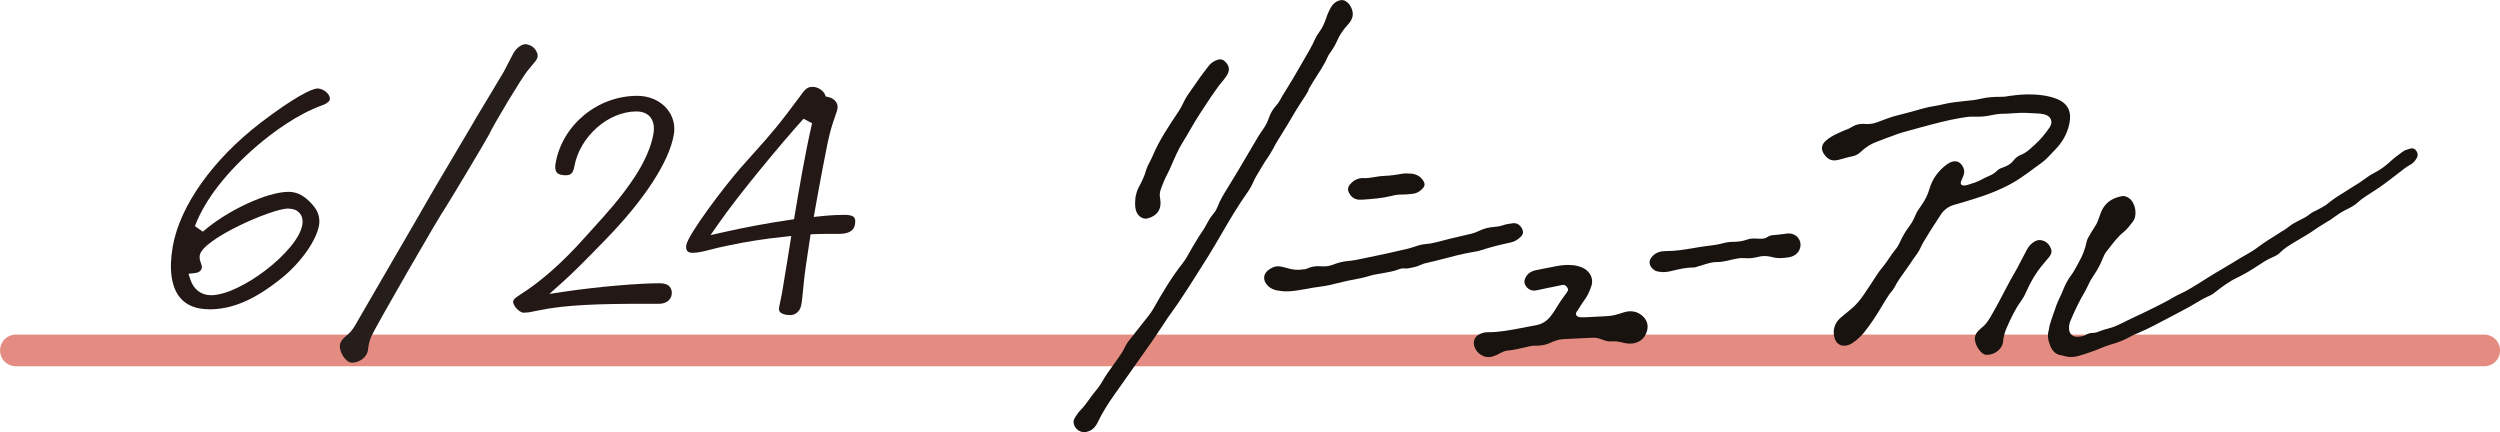 <?xml version="1.0" encoding="UTF-8"?>
<svg id="_レイヤー_2" data-name="レイヤー 2" xmlns="http://www.w3.org/2000/svg" viewBox="0 0 283.59 49.01">
  <defs>
    <style>
      .cls-1 {
        fill: none;
        stroke: #e48c81;
        stroke-linecap: round;
        stroke-linejoin: round;
        stroke-width: 3.59px;
      }

      .cls-2 {
        fill: #251e1b;
      }

      .cls-3 {
        fill: #231815;
      }

      .cls-4 {
        fill: #191310;
      }
    </style>
  </defs>
  <g id="fix">
    <g>
      <line class="cls-1" x1="1.8" y1="39.75" x2="281.8" y2="39.75"/>
      <g>
        <g>
          <path class="cls-4" d="M230.61,19.18c.31-.23.63-.46.95-.69.43-.3.78-.68,1.12-1.04.13-.13.26-.27.39-.41.87-.88,1.42-1.85,1.66-2.96.3-1.34-.12-2.27-1.23-2.78-.45-.2-.96-.35-1.53-.45-1.21-.19-2.49-.19-3.82.01h-.07c-.35.07-.7.12-1.05.12-.95,0-1.67.06-2.34.22-.23.05-.51.11-.78.15-.31.04-.63.07-.94.1-.85.09-1.74.18-2.6.39-.31.08-.63.14-.95.19-.37.06-.74.13-1.11.23-.24.07-.48.13-.72.2-.76.21-1.55.43-2.33.62-.74.18-1.45.46-2.14.72l-.07.03c-.51.2-.97.27-1.42.23-.57-.06-1.11.06-1.59.35l-.06.04c-.1.06-.19.12-.28.15-.37.13-.72.29-1.06.45l-.18.08c-.57.26-.97.51-1.32.81-.55.47-.61,1.02-.19,1.6.45.61.91.77,1.65.58.16-.04.32-.09.48-.13.31-.09.64-.18.96-.24.41-.08.73-.23,1-.49.62-.59,1.25-.98,1.91-1.2.14-.05.28-.11.42-.16.12-.05.23-.1.35-.14.28-.1.56-.2.83-.3.41-.16.84-.32,1.26-.44.72-.21,1.46-.4,2.17-.6.34-.09.68-.18,1.02-.27,1.55-.42,2.84-.7,4.04-.87.33-.05.6-.06.86-.05.7.03,1.33-.02,1.92-.15.38-.08.79-.16,1.19-.17.48,0,.99-.03,1.6-.08.78-.06,1.58-.02,2.35.03.16,0,.32.02.48.03.04,0,.08.01.13.02.09.01.19.03.28.05.38.08.67.29.79.58.12.28.07.6-.14.91-.51.76-1.08,1.43-1.7,1.98-.06.06-.12.11-.19.17-.42.38-.81.75-1.34.95-.33.12-.63.36-.86.65-.27.35-.63.59-1.14.77-.28.09-.57.21-.78.44-.26.27-.59.43-.91.57-.24.11-.55.24-.83.4-.43.24-.89.39-1.38.54l-.23.07c-.1.03-.21.05-.33.05-.17,0-.29-.04-.35-.13-.06-.09-.05-.22.01-.38.03-.07.06-.14.09-.21.05-.12.11-.25.16-.38.21-.54.04-1.1-.42-1.47-.33-.26-.81-.23-1.29.07-.03.02-.06.04-.09.06l-.03.02c-1.02.73-1.7,1.69-2.03,2.83-.18.64-.48,1.25-.92,1.86l-.05.08c-.23.32-.46.64-.61,1.02-.19.47-.43.91-.73,1.3-.4.54-.72,1.08-.98,1.65-.18.4-.38.74-.62,1.02-.24.29-.45.6-.65.9-.21.32-.44.64-.68.94-.3.36-.53.67-.73.98-.51.8-1.04,1.59-1.44,2.18-.46.68-.89,1.18-1.36,1.58-.23.2-.48.4-.72.6-.17.14-.34.27-.5.41-.68.57-.96,1.28-.83,2.11.08.48.31.85.65,1.02.1.05.21.09.32.1.28.04.59-.01.91-.17.09-.04.17-.09.24-.14.52-.35.96-.76,1.33-1.23.64-.8,1.24-1.69,1.81-2.64l.16-.27c.27-.45.55-.92.85-1.36.07-.1.14-.19.22-.28.13-.16.27-.33.38-.53.32-.64.75-1.23,1.16-1.8.26-.36.53-.73.77-1.11.11-.18.24-.36.37-.53.23-.31.46-.63.63-1,.09-.21.2-.42.32-.63.49-.85,1.04-1.7,1.57-2.51.14-.21.28-.42.41-.63.37-.57.88-.95,1.51-1.13,1.02-.29,2.06-.6,3.08-.94.99-.33,2-.74,3.07-1.28,1.01-.51,1.92-1.18,2.8-1.83"/>
          <path class="cls-4" d="M274.07,17.06c-.19-.23-.46-.29-.75-.18-.07.03-.14.05-.21.07-.19.06-.39.12-.55.25-.15.12-.31.24-.47.35-.27.2-.54.4-.79.63-.46.44-.94.82-1.46,1.14-.16.1-.34.2-.51.29-.26.14-.54.29-.79.48-.75.55-1.04.73-1.42.96-.27.17-.59.35-1.14.72-.17.11-.34.22-.51.32-.24.15-.49.3-.72.47-.3.21-.46.35-.59.45-.2.17-.32.27-.83.55-.47.27-.67.35-.79.41-.22.1-.28.13-.96.63-.07.05-.16.09-.25.14-.06.03-.13.06-.19.09-.14.08-.29.16-.44.23-.35.18-.71.36-1.03.63-.22.18-.45.33-.7.49h-.02c-.27.18-.54.35-.81.52-.6.37-1.21.75-1.79,1.18-.76.57-1.19.81-1.74,1.12-.33.18-.69.4-1.19.71-.45.28-.92.56-1.37.82-.49.29-1.01.59-1.5.9-.86.55-1.77,1.13-2.7,1.64-.18.1-.38.19-.57.28-.26.12-.53.25-.78.4-.61.38-1.27.7-1.9,1.02-.2.1-.39.2-.59.29-.51.26-1.04.51-1.56.75-.39.18-.79.37-1.19.57-.08.04-.17.08-.25.13-.45.22-.92.46-1.4.62-.18.06-.36.11-.54.16-.3.08-.61.16-.91.29-.28.12-.52.18-.76.18-.27,0-.52.07-.74.2-.29.17-.63.24-1.06.24-.49,0-.86-.35-.89-.83-.02-.35.02-.64.12-.89.37-.9.78-1.77,1.21-2.58.1-.18.2-.36.3-.53.18-.32.37-.64.52-.99.18-.41.41-.81.68-1.2.39-.57.73-1.21,1-1.89.1-.25.2-.48.35-.68.1-.12.19-.25.29-.37.52-.68,1.06-1.39,1.74-1.94.35-.29.63-.65.89-.99.05-.07.1-.13.15-.2.24-.31.33-.78.26-1.3-.08-.57-.35-1.08-.71-1.33-.2-.14-.48-.3-.86-.22-1.12.22-1.87.78-2.29,1.74-.09.21-.16.42-.23.62-.13.37-.25.73-.47,1.04-.15.22-.29.45-.42.67-.05.08-.1.17-.15.25v.02c-.17.26-.34.54-.4.86-.15.75-.43,1.5-.88,2.29-.07.13-.14.26-.21.39-.2.37-.41.76-.67,1.1-.37.49-.67,1.05-.97,1.82-.06.16-.13.33-.21.49-.38.7-.62,1.46-.87,2.2-.07.22-.15.45-.23.67-.13.37-.21.71-.26,1.09-.15.49-.09,1.05.18,1.72.27.66.7,1.01,1.3,1.08.07,0,.14.03.21.05.14.05.28.08.42.1.41.07.85.04,1.29-.09.54-.15,1.07-.33,1.6-.52.3-.1.59-.22.87-.34.39-.16.8-.32,1.21-.44.92-.26,1.59-.54,2.18-.88.18-.1.37-.19.56-.27,1.43-.59,2.8-1.34,4.14-2.05.54-.29,1.1-.59,1.66-.88.37-.19.72-.4,1.07-.61.53-.32,1.08-.64,1.66-.88.19-.08.34-.2.49-.32l.05-.04c.8-.62,1.58-1.21,2.47-1.63.84-.4,1.62-.88,2.32-1.34.15-.1.28-.18.39-.25.57-.37.67-.44,1.53-.83.28-.13.52-.29.72-.5.39-.39.85-.68,1.34-.98l.19-.12c.27-.17.54-.33.81-.48.51-.3,1.04-.61,1.54-.97.27-.2.57-.38.85-.55.17-.1.34-.21.51-.32l.17-.1s.05-.02.09-.04h0s.02-.01.02-.01l.28-.2c.15-.1.27-.19.38-.27.57-.4.69-.49,1.53-.91.4-.2.73-.4,1.01-.66.27-.25.56-.47.93-.71.49-.33.6-.4.72-.47.11-.07.24-.15.7-.46.73-.49,1.44-1.04,2.12-1.57.28-.22.56-.44.84-.65.17-.13.34-.24.53-.35.08-.05.16-.1.25-.15.27-.17.48-.42.65-.74.1-.19.16-.49-.13-.84"/>
          <path class="cls-4" d="M148.43,10.17c.05-.08.09-.17.14-.25.25-.44.53-.88.8-1.3.33-.51.67-1.04.97-1.6.07-.12.12-.25.18-.38.1-.23.2-.44.34-.62.33-.44.59-.89.79-1.33.29-.69.71-1.32,1.28-1.93.28-.31.45-.62.51-.96h0c.1-.6-.28-1.38-.81-1.68-.21-.12-.45-.14-.7-.07-.4.12-.72.38-.93.75-.24.41-.41.79-.53,1.17-.23.69-.49,1.22-.82,1.67-.2.27-.34.51-.44.73-.39.87-.88,1.7-1.36,2.51-.24.4-.48.81-.71,1.23-.34.6-.71,1.2-1.07,1.79-.2.32-.41.66-.61.99-.06.1-.12.21-.18.32-.15.27-.29.52-.49.73-.39.41-.69.93-.91,1.59-.17.49-.44.92-.69,1.26l-.07.1c-.11.15-.22.31-.32.48-.45.75-.9,1.51-1.33,2.25-.63,1.08-1.29,2.19-1.96,3.28-.06.1-.13.21-.19.31-.45.72-.91,1.46-1.22,2.28-.1.27-.27.54-.5.81-.31.37-.54.78-.74,1.15-.02.04-.04.08-.06.12-.07.14-.14.26-.22.38-.44.63-.84,1.29-1.22,1.93l-.05.08c-.12.2-.23.4-.34.6-.25.45-.51.91-.83,1.32-1.26,1.6-2.29,3.34-3.31,5.14-.17.3-.37.59-.67.96-.34.43-.69.87-1.02,1.29-.36.46-.73.94-1.1,1.4-.21.26-.36.55-.5.83-.07.14-.15.28-.22.41-.2.33-.62.92-1.03,1.49-.45.62-.91,1.27-1.12,1.65-.3.53-.59.94-.9,1.31-.28.32-.52.67-.76,1l-.05.07c-.3.42-.56.76-.87,1.07-.25.25-.44.54-.62.82l-.02.04c-.09.14-.19.33-.17.57.03.33.21.64.49.85.16.12.35.2.54.23.14.02.27.02.41-.01.58-.12,1.01-.48,1.3-1.1.48-.99,1.09-2,1.86-3.09l.83-1.17c1.16-1.64,2.6-3.67,3.54-5.02.34-.49.68-1,1-1.49.24-.37.49-.75.74-1.12.17-.25.35-.49.52-.73.21-.28.42-.58.62-.88.15-.23.3-.45.45-.68.46-.69.93-1.41,1.38-2.13.29-.47.6-.95.89-1.41.49-.77,1-1.57,1.47-2.38.25-.43.5-.86.75-1.28.91-1.57,1.86-3.19,2.93-4.69.27-.38.51-.81.71-1.27.18-.41.42-.8.65-1.17.11-.18.23-.37.33-.56.16-.28.34-.55.52-.81.24-.36.49-.73.69-1.12.3-.59.66-1.16,1-1.71.22-.35.44-.71.66-1.07.49-.85,1.15-1.96,1.88-3.05.19-.28.36-.58.52-.87"/>
          <path class="cls-4" d="M186.28,35.8c-.6-.5-1.33-.62-2.15-.35l-.06.02c-.56.18-1.08.35-1.64.38l-.65.04c-.64.03-1.31.07-1.96.1-.04,0-.08,0-.12,0-.21,0-.4.02-.59-.03-.17-.05-.28-.14-.33-.26-.03-.11,0-.23.08-.35.14-.19.26-.39.38-.58.14-.22.27-.43.42-.63.39-.5.63-1.06.83-1.6.26-.7.07-1.41-.53-1.9-.4-.33-.89-.45-1.35-.54h-.02s-.33-.03-.33-.03c-.56-.05-1.09.02-1.54.09-.42.07-.84.15-1.25.24-.38.08-.77.16-1.15.23-.66.11-1.11.44-1.33.99-.1.25-.09.49.04.73.24.45.71.68,1.19.6.27-.05.54-.11.81-.17.15-.03.3-.07.46-.1.21-.04.43-.09.65-.13.35-.07.72-.14,1.07-.22.26-.06.42.04.61.34.12.2.04.33-.14.58-.09.12-.17.24-.26.36-.25.34-.5.69-.72,1.06-.23.38-.48.79-.77,1.16-.46.61-1.04.96-1.78,1.08-.2.03-.4.07-.59.11-.13.03-.25.05-.38.07-.2.04-.41.08-.61.12-1.25.24-2.55.49-3.85.48-.31,0-.62.08-.95.25-.41.22-.64.66-.58,1.11.07.48.38.95.82,1.22.19.11.39.19.59.22.25.04.52.02.77-.07.27-.09.55-.21.85-.38.22-.12.47-.23.74-.26.81-.08,1.6-.27,2.36-.45l.35-.08c.15-.04.3-.03.46-.03.68,0,1.22-.09,1.71-.32.46-.21.97-.41,1.53-.43.61-.03,1.23-.06,1.84-.09.5-.03,1-.05,1.5-.07.26-.01.53.03.85.15.06.02.11.04.17.06.34.12.69.25,1.08.21.46-.05.9.04,1.41.17,1.05.26,2.27-.07,2.62-1.4.17-.66-.03-1.25-.58-1.71"/>
          <path class="cls-4" d="M172.53,26.84c.12-.13.28-.33.22-.63-.08-.41-.48-.96-1.11-.89-.46.05-.86.13-1.21.25-.27.09-.57.15-.92.17-.63.04-1.24.2-1.8.48-.25.13-.52.22-.8.29-.26.06-.51.12-.77.18-.6.14-1.22.28-1.82.43-.19.05-.38.1-.57.15-.46.12-.94.25-1.42.34-.15.03-.3.04-.47.06-.2.02-.4.04-.6.08-.28.06-.56.15-.82.24-.24.08-.49.16-.74.22-1.53.36-2.92.68-4.35.96-.23.05-.45.1-.68.14-.57.12-1.16.25-1.75.3-.54.04-1.11.18-1.67.4-.44.17-.88.24-1.3.2-.65-.06-1.21.03-1.69.26-.1.05-.21.07-.33.08h-.04c-.67.12-1.31.06-1.98-.17-.12-.04-.25-.07-.37-.09-.07-.01-.13-.02-.19-.04-.46-.11-.9-.01-1.36.3-.35.24-.56.54-.59.88-.03.34.11.68.42.99.29.29.66.46,1.12.54.06.01.12.02.19.02.39.08.75.08,1.04.07.71-.04,1.41-.17,2.09-.29.48-.09.98-.18,1.48-.24.7-.08,1.4-.25,2.07-.42.35-.08.7-.17,1.05-.25.23-.05.46-.09.68-.13.58-.11,1.18-.23,1.76-.41.42-.13.87-.21,1.31-.28l.28-.05c.6-.1,1.22-.21,1.81-.44.2-.08.38-.11.54-.09.34.04.65-.03.95-.1.09-.02.19-.04.28-.06.24-.05.45-.14.66-.23.19-.08.36-.16.55-.2.76-.16,1.51-.36,2.25-.55.95-.25,1.93-.51,2.92-.68l.12-.02c.36-.06.73-.12,1.08-.24.95-.31,2.01-.59,3.34-.87.42-.09.79-.31,1.12-.65"/>
          <path class="cls-4" d="M128.88,23.93c.15.47.52.79.93.86.13.02.26.02.39-.02,1.09-.29,1.6-1.08,1.41-2.18,0-.02,0-.04,0-.05-.09-.35-.07-.71.09-1.14.17-.46.4-1.06.7-1.62.2-.37.37-.75.55-1.18.36-.83.73-1.69,1.22-2.47.29-.46.57-.94.83-1.4.35-.61.72-1.23,1.11-1.83.17-.26.34-.52.51-.78.51-.77,1.04-1.58,1.6-2.34.12-.16.24-.31.37-.46.19-.23.39-.47.56-.74.38-.61.33-1.07-.17-1.59-.24-.24-.52-.32-.83-.22-.44.14-.78.37-1.04.7-.66.85-1.2,1.58-1.68,2.3-.1.15-.21.31-.32.46-.28.39-.57.8-.79,1.26-.18.38-.4.81-.67,1.21-1.04,1.56-2.13,3.17-2.9,4.99-.09.21-.19.42-.3.62-.18.34-.36.7-.47,1.08-.16.57-.42,1.15-.8,1.84-.2.36-.29.74-.37,1.1v.02c-.06.59-.09,1.08.06,1.58"/>
          <path class="cls-4" d="M202.77,26.49c-.2.02-.39.05-.59.07-.33.04-.68.09-1.02.11-.26.01-.48.09-.66.21-.25.18-.53.21-.87.2-.1,0-.19,0-.29-.01-.36-.02-.73-.04-1.1.09-.47.17-.97.26-1.5.27-.54,0-.95.06-1.32.17-.47.13-.96.2-1.43.26-.13.02-.27.03-.4.05-.42.06-.81.11-1.19.18l-.28.05c-1.02.17-2.08.35-3.14.34-.6,0-1.07.15-1.44.49-.29.27-.43.55-.42.84.01.29.18.55.49.8.17.13.37.18.56.21.02,0,.05,0,.07.01.43.07.88.04,1.41-.1.84-.21,1.65-.39,2.49-.39.13,0,.25-.04.35-.08.04-.01.08-.03.12-.04.18-.05.36-.1.54-.16.58-.18,1.12-.35,1.71-.34.37,0,.72-.07,1.05-.14l.13-.03c.13-.03.26-.06.38-.09.49-.11.95-.22,1.42-.18.54.05,1.07,0,1.59-.14.49-.13.96-.13,1.51,0,.68.21,1.37.14,1.95.05.64-.1,1.1-.45,1.28-.99.15-.43.07-.88-.21-1.23-.28-.35-.73-.53-1.2-.48"/>
          <path class="cls-4" d="M231.53,27.25c-.25-.05-.49,0-.74.15-.39.22-.69.56-.92,1.02-.19.38-.39.76-.59,1.12-.14.27-.28.54-.42.81-.14.27-.3.54-.45.8-.12.2-.24.41-.35.61-.27.5-.54,1-.79,1.49-.32.6-.64,1.23-.98,1.83l-.1.18c-.27.5-.56,1.01-.92,1.46-.13.16-.29.3-.46.44-.09.08-.19.16-.28.25-.53.5-.63.94-.38,1.63.11.31.3.6.54.86.14.15.33.31.59.35.04,0,.09,0,.14,0,.8,0,1.71-.61,1.8-1.49.05-.55.18-1.05.4-1.55.45-1.02.94-2.11,1.64-3.06.21-.29.4-.62.58-1.04.53-1.18,1.07-2.09,1.7-2.87.16-.2.33-.4.49-.59.12-.14.24-.28.36-.43.15-.18.45-.54.27-1-.21-.55-.58-.87-1.12-.98"/>
          <path class="cls-4" d="M154,22.64c.11.02.23.02.35.01h.22c1.05-.08,2.15-.15,3.21-.41.4-.1.83-.19,1.26-.17.29,0,.57-.02.85-.05.11-.01.22-.02.32-.03.44-.04.82-.23,1.16-.6.27-.29.3-.54.09-.87-.27-.45-.69-.72-1.28-.82-.01,0-.02,0-.03,0-.09,0-.19,0-.3-.01-.2-.02-.43-.03-.67,0-.67.12-1.4.24-2.13.26-.37.01-.73.07-1.09.13-.46.08-.9.15-1.35.12-.09,0-.18,0-.26.02h-.03c-.48.08-.89.33-1.22.75-.22.28-.24.6-.07.92.23.42.55.67.97.74"/>
        </g>
        <path class="cls-2" d="M59.82,5.03c-.25-.05-.49,0-.75.15-.39.22-.69.56-.92,1.02-.19.38-.39.76-.58,1.12-.14.27-.28.54-.42.81-.14.27-2.93,4.87-3.08,5.13-.12.2-.24.4-.35.61-.27.49-4.86,8.19-5.12,8.68-.32.61-7.44,12.8-7.77,13.41l-.1.18c-.28.5-.56,1.01-.93,1.46-.13.16-.29.3-.46.44-.09.08-.19.16-.28.25-.53.5-.63.94-.38,1.63.12.31.3.6.54.86.14.14.33.31.59.35.04,0,.09.01.14.01.8,0,1.71-.61,1.8-1.49.05-.55.18-1.05.4-1.55.45-1.02,7.73-13.68,8.43-14.63.21-.29,4.72-7.81,4.91-8.23.53-1.18,3.7-6.41,4.33-7.19.16-.2.33-.4.49-.59.12-.14.24-.28.36-.43.14-.18.45-.54.27-1-.21-.55-.58-.87-1.12-.98"/>
        <g>
          <path class="cls-3" d="M23.7,35.08c-1.45,0-2.55-.45-3.27-1.31-1-1.2-1.29-3.22-.83-5.83.82-4.61,4.54-9.85,9.97-14.02,3.74-2.86,5.8-3.88,6.44-3.88.4,0,.83.2,1.12.52.21.23.31.48.29.72-.04.22-.39.5-.86.66-2.85,1.02-5.58,3.05-7.37,4.57-3.51,3.01-5.96,6.17-7.08,9.14l.9.63c2.76-2.41,7.3-4.52,9.73-4.52,1.06,0,1.98.54,2.89,1.68.5.64.69,1.37.56,2.12-.31,1.73-2.02,4.17-4.17,5.93-3.07,2.49-5.63,3.6-8.29,3.6h-.04ZM32.71,23.65c-1.85,0-9.73,3.45-10.05,5.31-.06.33.04.61.12.86l.04.11c.08.25.09.3.08.41-.05.27-.19.57-.83.64l-.69.08.22.66c.37,1.12,1.22,1.76,2.33,1.77,3.35,0,9.83-4.98,10.36-7.96.12-.68-.09-1.11-.29-1.34-.2-.24-.58-.52-1.27-.52h0Z"/>
          <path class="cls-3" d="M59.43,35.48c-.26,0-.63-.23-.9-.56-.26-.31-.35-.6-.32-.75.04-.22.23-.38.77-.73,2.34-1.47,4.79-3.63,7.27-6.4.33-.37.67-.74,1.01-1.12,1.5-1.65,3.21-3.52,4.74-5.85,1.11-1.69,1.87-3.42,2.12-4.87.18-1.01-.1-1.6-.36-1.92-.24-.29-.7-.63-1.55-.64-3.24,0-6.46,2.87-7.06,6.26-.15.82-.46.98-.99.98-.34,0-.79-.06-1-.32-.22-.26-.19-.71-.14-1.03.77-4.37,4.76-7.66,9.27-7.66,1.37,0,2.58.54,3.36,1.46.7.84.98,1.89.78,2.98-.54,3.06-3.36,7.38-7.73,11.86-2.49,2.57-3.79,3.86-4.97,4.91l-1.41,1.26,1.88-.28c3.5-.52,8.17-.93,10.64-.93.55,0,.92.14,1.14.41.19.23.27.55.21.9-.11.62-.67,1.02-1.43,1.02h-1.69c-5.26,0-8.89.12-11.86.73l-.3.06c-.73.16-1.01.21-1.44.21h-.02Z"/>
          <path class="cls-3" d="M89.59,35.74c-.52,0-.93-.14-1.12-.36-.1-.12-.13-.28-.1-.48.03-.16.07-.36.12-.59.07-.31.15-.68.22-1.07.1-.58.31-1.87.58-3.54l.47-2.93-.74.08c-2.3.24-4.35.56-6.27.97-.88.17-1.6.35-2.17.5-.83.21-1.42.36-2.02.36-.2,0-.46-.04-.6-.21-.12-.14-.16-.38-.11-.67.22-1.23,4.27-6.6,6.21-8.81.63-.72,1.16-1.31,1.63-1.83,1.64-1.83,2.64-2.94,5.37-6.65.4-.55.73-.66,1.13-.66.62,0,1.22.48,1.37.83l.12.27.29.06c.59.12,1.15.62,1.03,1.32-.02.12-.09.39-.29.93-.34.94-.6,1.87-.86,3.11-.18.9-.81,4.08-1.41,7.5l-.13.74.75-.08c1.25-.13,2.17-.16,2.72-.16.59,0,.95.1,1.11.29.13.16.16.43.09.81-.05.26-.19,1.06-1.82,1.06h-.93c-.65,0-1.27,0-1.82.03l-.46.02-.07.46c-.31,2.03-.58,3.8-.69,4.91-.16,1.67-.21,2.17-.3,2.65-.12.69-.64,1.15-1.28,1.15h0ZM91.14,13.48c-2.49,2.76-7.38,8.62-9.71,12l-.83,1.19,1.42-.32c2.61-.59,5.18-1.06,7.64-1.42l.41-.06.07-.41c.49-2.94,1.22-7.23,1.98-10.48l-.97-.51Z"/>
        </g>
      </g>
    </g>
  </g>
</svg>